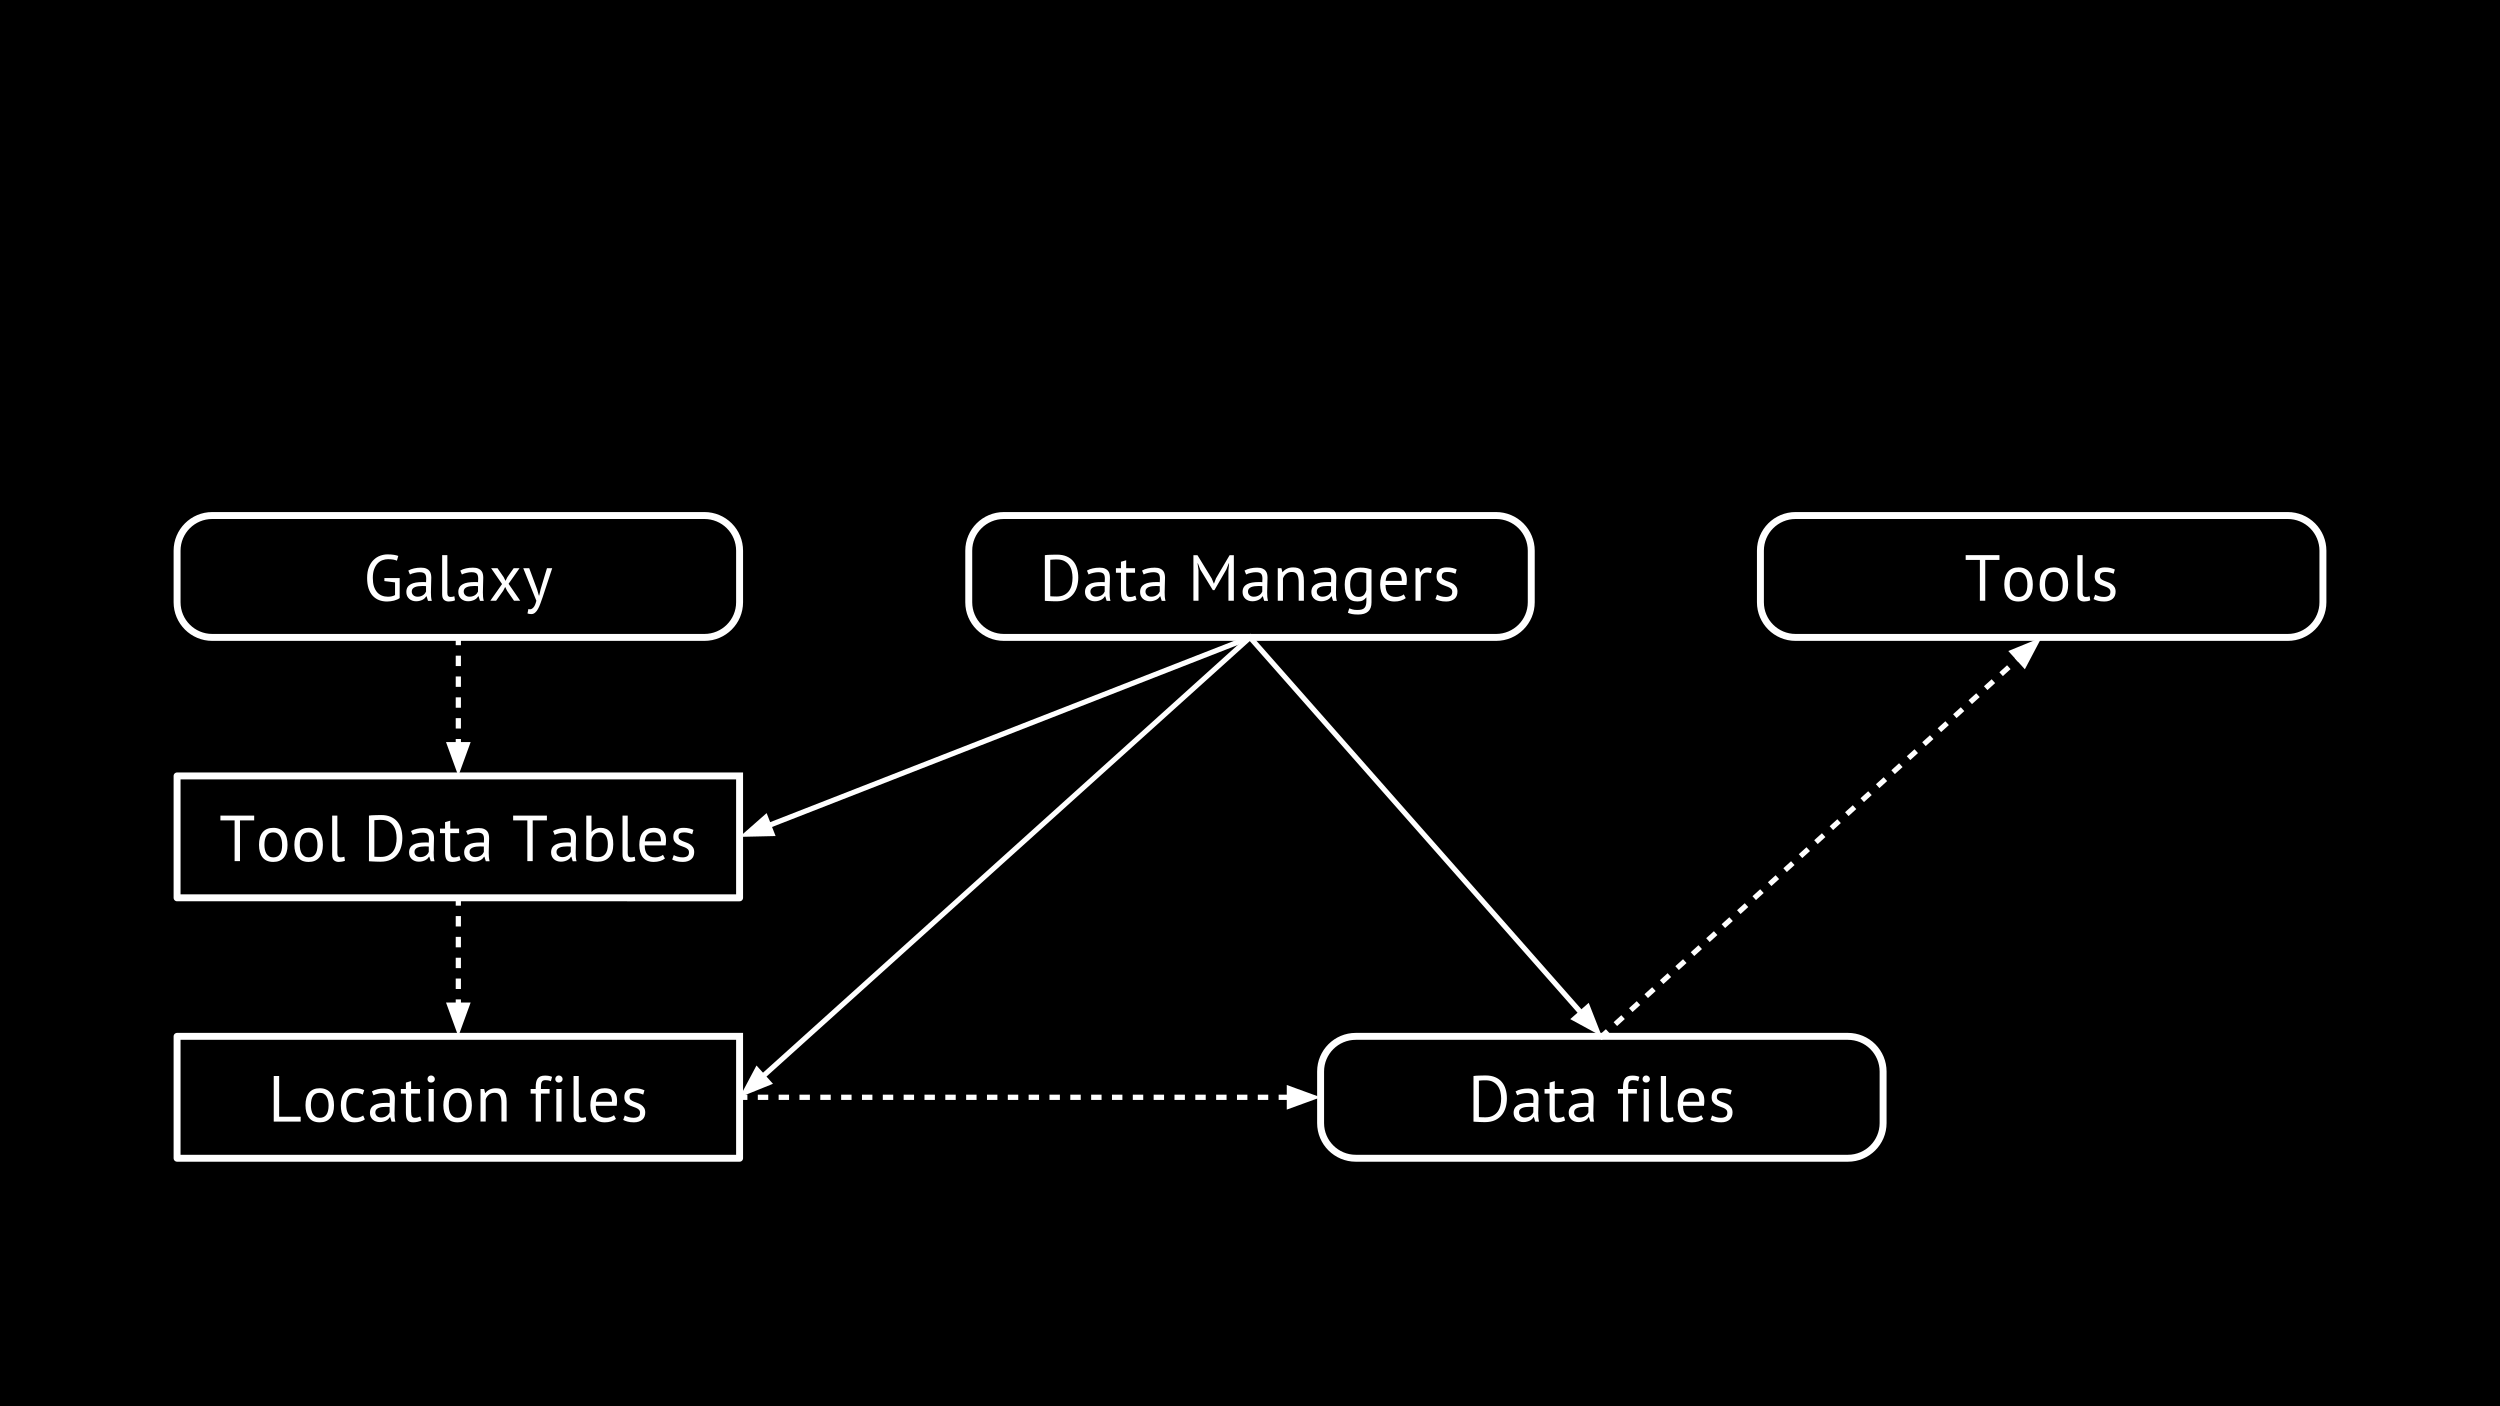 <?xml version="1.0" standalone="yes"?>

<svg version="1.1" viewBox="0.0 0.0 960.0 540.0" fill="none" stroke="none" stroke-linecap="square" stroke-miterlimit="10" xmlns="http://www.w3.org/2000/svg" xmlns:xlink="http://www.w3.org/1999/xlink"><rect x="0.0" y="0.0" width="960.0" height="540.0" fill="#808080" stroke="none"/><clipPath id="ga2f5d01c8_5_124.0"><path d="m0 0l960.0 0l0 540.0l-960.0 0l0 -540.0z" clip-rule="nonzero"></path></clipPath><g clip-path="url(#ga2f5d01c8_5_124.0)"><path fill="#000000" d="m0 0l960.0 0l0 540.0l-960.0 0z" fill-rule="nonzero"></path><path fill="#000000" fill-opacity="0.0" d="m201.462 293.364l0 0" fill-rule="nonzero"></path><path stroke="#4c4c4c" stroke-width="2.0" stroke-linejoin="round" stroke-linecap="butt" d="m201.462 293.364l0 0" fill-rule="nonzero"></path><path fill="#000000" fill-opacity="0.0" d="m68.0 211.463l0 0c0 -7.456 6.045 -13.501 13.501 -13.501l188.998 0c3.581 0 7.015 1.422 9.547 3.954c2.532 2.532 3.954 5.966 3.954 9.547l0 19.801l0 0c0 7.456 -6.045 13.501 -13.501 13.501l-188.998 0l0 0c-7.456 0 -13.501 -6.045 -13.501 -13.501z" fill-rule="nonzero"></path><path stroke="#ffffff" stroke-width="2.667" stroke-miterlimit="8.0" stroke-linecap="butt" d="m68.0 211.463l0 0c0 -7.456 6.045 -13.501 13.501 -13.501l188.998 0c3.581 0 7.015 1.422 9.547 3.954c2.532 2.532 3.954 5.966 3.954 9.547l0 19.801l0 0c0 7.456 -6.045 13.501 -13.501 13.501l-188.998 0l0 0c-7.456 0 -13.501 -6.045 -13.501 -13.501z" fill-rule="nonzero"></path><path fill="#ffffff" d="m147.597 221.965l5.875 0l0 7.688q-0.406 0.312 -0.969 0.562q-0.562 0.25 -1.203 0.422q-0.641 0.172 -1.328 0.25q-0.688 0.094 -1.328 0.094q-1.672 0 -3.078 -0.531q-1.406 -0.547 -2.438 -1.656q-1.016 -1.109 -1.594 -2.812q-0.562 -1.719 -0.562 -4.047q0 -2.422 0.688 -4.141q0.703 -1.734 1.828 -2.812q1.125 -1.094 2.516 -1.594q1.406 -0.5 2.812 -0.5q1.5 0 2.469 0.172q0.984 0.156 1.656 0.422l-0.531 1.828q-1.188 -0.578 -3.422 -0.578q-1.047 0 -2.094 0.375q-1.031 0.359 -1.859 1.203q-0.812 0.844 -1.344 2.219q-0.531 1.375 -0.531 3.406q0 1.844 0.422 3.203q0.438 1.344 1.188 2.234q0.766 0.891 1.844 1.328q1.078 0.438 2.359 0.438q1.594 0 2.719 -0.625l0 -4.875l-4.094 -0.5l0 -1.172zm9.188 -2.859q0.953 -0.578 2.219 -0.844q1.266 -0.281 2.641 -0.281q1.297 0 2.078 0.359q0.797 0.344 1.203 0.906q0.422 0.562 0.547 1.234q0.141 0.672 0.141 1.359q0 1.5 -0.078 2.922q-0.062 1.422 -0.062 2.703q0 0.922 0.062 1.75q0.078 0.812 0.281 1.516l-1.469 0l-0.531 -1.75l-0.125 0q-0.219 0.359 -0.562 0.703q-0.344 0.328 -0.812 0.594q-0.469 0.25 -1.094 0.422q-0.625 0.188 -1.438 0.188q-0.797 0 -1.484 -0.25q-0.688 -0.25 -1.188 -0.703q-0.5 -0.469 -0.797 -1.125q-0.281 -0.656 -0.281 -1.469q0 -1.109 0.453 -1.844q0.453 -0.734 1.266 -1.172q0.812 -0.438 1.953 -0.625q1.141 -0.188 2.516 -0.188q0.344 0 0.672 0q0.344 0 0.703 0.047q0.062 -0.75 0.062 -1.344q0 -1.375 -0.547 -1.922q-0.547 -0.562 -2.0 -0.562q-0.422 0 -0.906 0.062q-0.484 0.062 -1.0 0.188q-0.516 0.109 -0.984 0.266q-0.453 0.156 -0.812 0.359l-0.625 -1.5zm3.562 10.031q0.688 0 1.234 -0.188q0.562 -0.188 0.953 -0.469q0.406 -0.297 0.672 -0.641q0.266 -0.359 0.391 -0.688l0 -2.062q-0.359 -0.031 -0.719 -0.047q-0.359 -0.016 -0.719 -0.016q-0.766 0 -1.516 0.094q-0.734 0.094 -1.297 0.328q-0.562 0.234 -0.906 0.656q-0.328 0.406 -0.328 1.031q0 0.875 0.625 1.438q0.625 0.562 1.609 0.562zm11.438 -1.531q0 0.875 0.297 1.25q0.297 0.375 0.844 0.375q0.328 0 0.703 -0.047q0.375 -0.047 0.844 -0.219l0.234 1.562q-0.406 0.203 -1.125 0.328q-0.703 0.125 -1.234 0.125q-1.125 0 -1.844 -0.625q-0.719 -0.641 -0.719 -2.172l0 -15.0l2.0 0l0 14.422zm4.958 -8.5q0.953 -0.578 2.219 -0.844q1.266 -0.281 2.641 -0.281q1.297 0 2.078 0.359q0.797 0.344 1.203 0.906q0.422 0.562 0.547 1.234q0.141 0.672 0.141 1.359q0 1.5 -0.078 2.922q-0.062 1.422 -0.062 2.703q0 0.922 0.062 1.75q0.078 0.812 0.281 1.516l-1.469 0l-0.531 -1.75l-0.125 0q-0.219 0.359 -0.562 0.703q-0.344 0.328 -0.812 0.594q-0.469 0.25 -1.094 0.422q-0.625 0.188 -1.438 0.188q-0.797 0 -1.484 -0.25q-0.688 -0.25 -1.188 -0.703q-0.5 -0.469 -0.797 -1.125q-0.281 -0.656 -0.281 -1.469q0 -1.109 0.453 -1.844q0.453 -0.734 1.266 -1.172q0.812 -0.438 1.953 -0.625q1.141 -0.188 2.516 -0.188q0.344 0 0.672 0q0.344 0 0.703 0.047q0.062 -0.75 0.062 -1.344q0 -1.375 -0.547 -1.922q-0.547 -0.562 -2.0 -0.562q-0.422 0 -0.906 0.062q-0.484 0.062 -1.0 0.188q-0.516 0.109 -0.984 0.266q-0.453 0.156 -0.812 0.359l-0.625 -1.5zm3.562 10.031q0.688 0 1.234 -0.188q0.562 -0.188 0.953 -0.469q0.406 -0.297 0.672 -0.641q0.266 -0.359 0.391 -0.688l0 -2.062q-0.359 -0.031 -0.719 -0.047q-0.359 -0.016 -0.719 -0.016q-0.766 0 -1.516 0.094q-0.734 0.094 -1.297 0.328q-0.562 0.234 -0.906 0.656q-0.328 0.406 -0.328 1.031q0 0.875 0.625 1.438q0.625 0.562 1.609 0.562zm12.485 -4.859l-4.203 -6.094l2.453 0l2.375 3.453l0.703 1.422l0.719 -1.422l2.422 -3.453l2.25 0l-4.219 6.0l4.469 6.5l-2.375 0l-2.641 -3.797l-0.75 -1.5l-0.781 1.5l-2.703 3.797l-2.219 0l4.5 -6.406zm13.435 2.0l0.703 2.406l0.125 0l0.547 -2.422l2.438 -8.078l2.016 0l-3.703 11.219q-0.422 1.234 -0.844 2.375q-0.406 1.156 -0.906 2.047q-0.5 0.906 -1.125 1.438q-0.625 0.547 -1.438 0.547q-0.906 0 -1.484 -0.25l0.359 -1.719q0.312 0.125 0.625 0.125q0.688 0 1.344 -0.75q0.656 -0.734 1.078 -2.531l-5.031 -12.5l2.297 0l3.0 8.094z" fill-rule="nonzero"></path><path fill="#000000" fill-opacity="0.0" d="m176.0 244.765l0 53.197" fill-rule="nonzero"></path><path stroke="#ffffff" stroke-width="2.0" stroke-linejoin="round" stroke-linecap="butt" stroke-dasharray="2.0,6.0" d="m176.0 244.765l0 41.197" fill-rule="evenodd"></path><path fill="#ffffff" stroke="#ffffff" stroke-width="2.0" stroke-linecap="butt" d="m172.697 285.962l3.303 9.076l3.303 -9.076z" fill-rule="evenodd"></path><path fill="#000000" fill-opacity="0.0" d="m176.0 344.765l0 53.197" fill-rule="nonzero"></path><path stroke="#ffffff" stroke-width="2.0" stroke-linejoin="round" stroke-linecap="butt" stroke-dasharray="2.0,6.0" d="m176.0 344.765l0 41.197" fill-rule="evenodd"></path><path fill="#ffffff" stroke="#ffffff" stroke-width="2.0" stroke-linecap="butt" d="m172.697 385.962l3.303 9.076l3.303 -9.076z" fill-rule="evenodd"></path><path fill="#000000" fill-opacity="0.0" d="m372.0 211.463l0 0c0 -7.456 6.045 -13.501 13.501 -13.501l188.998 0c3.581 0 7.015 1.422 9.547 3.954c2.532 2.532 3.954 5.966 3.954 9.547l0 19.801l0 0c0 7.456 -6.045 13.501 -13.501 13.501l-188.998 0l0 0c-7.456 0 -13.501 -6.045 -13.501 -13.501z" fill-rule="nonzero"></path><path stroke="#ffffff" stroke-width="2.667" stroke-miterlimit="8.0" stroke-linecap="butt" d="m372.0 211.463l0 0c0 -7.456 6.045 -13.501 13.501 -13.501l188.998 0c3.581 0 7.015 1.422 9.547 3.954c2.532 2.532 3.954 5.966 3.954 9.547l0 19.801l0 0c0 7.456 -6.045 13.501 -13.501 13.501l-188.998 0l0 0c-7.456 0 -13.501 -6.045 -13.501 -13.501z" fill-rule="nonzero"></path><path fill="#ffffff" d="m401.227 213.184q0.469 -0.078 1.062 -0.109q0.594 -0.047 1.219 -0.047q0.641 -0.016 1.25 -0.031q0.625 -0.016 1.141 -0.016q2.109 0 3.641 0.656q1.531 0.641 2.531 1.812q1.0 1.156 1.484 2.781q0.5 1.625 0.5 3.578q0 1.781 -0.469 3.422q-0.453 1.625 -1.453 2.891q-1.0 1.266 -2.609 2.031q-1.594 0.75 -3.875 0.75q-0.391 0 -1.031 -0.016q-0.641 0 -1.312 -0.047q-0.672 -0.031 -1.25 -0.062q-0.578 -0.016 -0.828 -0.062l0 -17.531zm4.719 1.656q-0.312 0 -0.703 0q-0.391 0 -0.766 0.031q-0.375 0.016 -0.688 0.047q-0.312 0.016 -0.484 0.047l0 14.0q0.125 0.016 0.469 0.031q0.359 0.016 0.734 0.031q0.375 0 0.719 0.016q0.344 0.016 0.469 0.016q1.75 0 2.938 -0.594q1.188 -0.609 1.906 -1.609q0.719 -1.016 1.016 -2.328q0.297 -1.312 0.297 -2.719q0 -1.219 -0.281 -2.453q-0.266 -1.25 -0.953 -2.25q-0.672 -1.0 -1.812 -1.625q-1.125 -0.641 -2.859 -0.641zm11.44 4.266q0.953 -0.578 2.219 -0.844q1.266 -0.281 2.641 -0.281q1.297 0 2.078 0.359q0.797 0.344 1.203 0.906q0.422 0.562 0.547 1.234q0.141 0.672 0.141 1.359q0 1.5 -0.078 2.922q-0.062 1.422 -0.062 2.703q0 0.922 0.062 1.75q0.078 0.812 0.281 1.516l-1.469 0l-0.531 -1.75l-0.125 0q-0.219 0.359 -0.562 0.703q-0.344 0.328 -0.812 0.594q-0.469 0.25 -1.094 0.422q-0.625 0.188 -1.438 0.188q-0.797 0 -1.484 -0.25q-0.688 -0.25 -1.188 -0.703q-0.5 -0.469 -0.797 -1.125q-0.281 -0.656 -0.281 -1.469q0 -1.109 0.453 -1.844q0.453 -0.734 1.266 -1.172q0.812 -0.438 1.953 -0.625q1.141 -0.188 2.516 -0.188q0.344 0 0.672 0q0.344 0 0.703 0.047q0.062 -0.75 0.062 -1.344q0 -1.375 -0.547 -1.922q-0.547 -0.562 -2.0 -0.562q-0.422 0 -0.906 0.062q-0.484 0.062 -1.0 0.188q-0.516 0.109 -0.984 0.266q-0.453 0.156 -0.812 0.359l-0.625 -1.5zm3.562 10.031q0.688 0 1.234 -0.188q0.562 -0.188 0.953 -0.469q0.406 -0.297 0.672 -0.641q0.266 -0.359 0.391 -0.688l0 -2.062q-0.359 -0.031 -0.719 -0.047q-0.359 -0.016 -0.719 -0.016q-0.766 0 -1.516 0.094q-0.734 0.094 -1.297 0.328q-0.562 0.234 -0.906 0.656q-0.328 0.406 -0.328 1.031q0 0.875 0.625 1.438q0.625 0.562 1.609 0.562zm7.563 -10.953l1.938 0l0 -2.469l2.0 -0.578l0 3.047l3.406 0l0 1.75l-3.406 0l0 6.922q0 1.297 0.328 1.844q0.328 0.531 1.109 0.531q0.641 0 1.094 -0.125q0.453 -0.141 1.0 -0.375l0.453 1.531q-0.672 0.328 -1.484 0.516q-0.797 0.203 -1.719 0.203q-1.531 0 -2.156 -0.859q-0.625 -0.859 -0.625 -2.891l0 -7.297l-1.938 0l0 -1.75zm10.024 0.922q0.953 -0.578 2.219 -0.844q1.266 -0.281 2.641 -0.281q1.297 0 2.078 0.359q0.797 0.344 1.203 0.906q0.422 0.562 0.547 1.234q0.141 0.672 0.141 1.359q0 1.5 -0.078 2.922q-0.062 1.422 -0.062 2.703q0 0.922 0.062 1.75q0.078 0.812 0.281 1.516l-1.469 0l-0.531 -1.75l-0.125 0q-0.219 0.359 -0.562 0.703q-0.344 0.328 -0.812 0.594q-0.469 0.25 -1.094 0.422q-0.625 0.188 -1.438 0.188q-0.797 0 -1.484 -0.25q-0.688 -0.25 -1.188 -0.703q-0.5 -0.469 -0.797 -1.125q-0.281 -0.656 -0.281 -1.469q0 -1.109 0.453 -1.844q0.453 -0.734 1.266 -1.172q0.812 -0.438 1.953 -0.625q1.141 -0.188 2.516 -0.188q0.344 0 0.672 0q0.344 0 0.703 0.047q0.062 -0.75 0.062 -1.344q0 -1.375 -0.547 -1.922q-0.547 -0.562 -2.0 -0.562q-0.422 0 -0.906 0.062q-0.484 0.062 -1.0 0.188q-0.516 0.109 -0.984 0.266q-0.453 0.156 -0.812 0.359l-0.625 -1.5zm3.562 10.031q0.688 0 1.234 -0.188q0.562 -0.188 0.953 -0.469q0.406 -0.297 0.672 -0.641q0.266 -0.359 0.391 -0.688l0 -2.062q-0.359 -0.031 -0.719 -0.047q-0.359 -0.016 -0.719 -0.016q-0.766 0 -1.516 0.094q-0.734 0.094 -1.297 0.328q-0.562 0.234 -0.906 0.656q-0.328 0.406 -0.328 1.031q0 0.875 0.625 1.438q0.625 0.562 1.609 0.562zm29.622 -10.203l0.25 -2.625l-0.125 0l-0.953 2.406l-4.547 7.891l-0.625 0l-4.828 -7.922l-0.906 -2.375l-0.125 0l0.359 2.594l0 11.781l-1.953 0l0 -17.5l1.547 0l5.484 8.953l0.812 1.953l0.062 0l0.766 -2.0l5.234 -8.906l1.625 0l0 17.5l-2.078 0l0 -11.75zm6.175 0.172q0.953 -0.578 2.219 -0.844q1.266 -0.281 2.641 -0.281q1.297 0 2.078 0.359q0.797 0.344 1.203 0.906q0.422 0.562 0.547 1.234q0.141 0.672 0.141 1.359q0 1.5 -0.078 2.922q-0.062 1.422 -0.062 2.703q0 0.922 0.062 1.75q0.078 0.812 0.281 1.516l-1.469 0l-0.531 -1.75l-0.125 0q-0.219 0.359 -0.562 0.703q-0.344 0.328 -0.812 0.594q-0.469 0.25 -1.094 0.422q-0.625 0.188 -1.438 0.188q-0.797 0 -1.484 -0.25q-0.688 -0.25 -1.188 -0.703q-0.5 -0.469 -0.797 -1.125q-0.281 -0.656 -0.281 -1.469q0 -1.109 0.453 -1.844q0.453 -0.734 1.266 -1.172q0.812 -0.438 1.953 -0.625q1.141 -0.188 2.516 -0.188q0.344 0 0.672 0q0.344 0 0.703 0.047q0.062 -0.75 0.062 -1.344q0 -1.375 -0.547 -1.922q-0.547 -0.562 -2.0 -0.562q-0.422 0 -0.906 0.062q-0.484 0.062 -1.0 0.188q-0.516 0.109 -0.984 0.266q-0.453 0.156 -0.812 0.359l-0.625 -1.5zm3.562 10.031q0.688 0 1.234 -0.188q0.562 -0.188 0.953 -0.469q0.406 -0.297 0.672 -0.641q0.266 -0.359 0.391 -0.688l0 -2.062q-0.359 -0.031 -0.719 -0.047q-0.359 -0.016 -0.719 -0.016q-0.766 0 -1.516 0.094q-0.734 0.094 -1.297 0.328q-0.562 0.234 -0.906 0.656q-0.328 0.406 -0.328 1.031q0 0.875 0.625 1.438q0.625 0.562 1.609 0.562zm17.235 1.547l0 -7.125q0 -1.953 -0.562 -2.938q-0.562 -0.984 -2.062 -0.984q-1.328 0 -2.188 0.719q-0.859 0.703 -1.219 1.781l0 8.547l-2.0 0l0 -12.5l1.406 0l0.375 1.531l0.094 0q0.609 -0.812 1.609 -1.312q1.016 -0.516 2.422 -0.516q1.016 0 1.797 0.234q0.781 0.234 1.281 0.844q0.516 0.594 0.781 1.609q0.266 1.016 0.266 2.562l0 7.547l-2.0 0zm5.62 -11.578q0.953 -0.578 2.219 -0.844q1.266 -0.281 2.641 -0.281q1.297 0 2.078 0.359q0.797 0.344 1.203 0.906q0.422 0.562 0.547 1.234q0.141 0.672 0.141 1.359q0 1.5 -0.078 2.922q-0.062 1.422 -0.062 2.703q0 0.922 0.062 1.75q0.078 0.812 0.281 1.516l-1.469 0l-0.531 -1.75l-0.125 0q-0.219 0.359 -0.562 0.703q-0.344 0.328 -0.812 0.594q-0.469 0.25 -1.094 0.422q-0.625 0.188 -1.438 0.188q-0.797 0 -1.484 -0.25q-0.688 -0.25 -1.188 -0.703q-0.5 -0.469 -0.797 -1.125q-0.281 -0.656 -0.281 -1.469q0 -1.109 0.453 -1.844q0.453 -0.734 1.266 -1.172q0.812 -0.438 1.953 -0.625q1.141 -0.188 2.516 -0.188q0.344 0 0.672 0q0.344 0 0.703 0.047q0.062 -0.75 0.062 -1.344q0 -1.375 -0.547 -1.922q-0.547 -0.562 -2.0 -0.562q-0.422 0 -0.906 0.062q-0.484 0.062 -1.0 0.188q-0.516 0.109 -0.984 0.266q-0.453 0.156 -0.812 0.359l-0.625 -1.5zm3.562 10.031q0.688 0 1.234 -0.188q0.562 -0.188 0.953 -0.469q0.406 -0.297 0.672 -0.641q0.266 -0.359 0.391 -0.688l0 -2.062q-0.359 -0.031 -0.719 -0.047q-0.359 -0.016 -0.719 -0.016q-0.766 0 -1.516 0.094q-0.734 0.094 -1.297 0.328q-0.562 0.234 -0.906 0.656q-0.328 0.406 -0.328 1.031q0 0.875 0.625 1.438q0.625 0.562 1.609 0.562zm18.782 2.125q0 2.422 -1.297 3.562q-1.281 1.156 -3.797 1.156q-1.5 0 -2.422 -0.188q-0.906 -0.188 -1.562 -0.484l0.531 -1.703q0.578 0.234 1.266 0.422q0.703 0.203 1.828 0.203q1.047 0 1.703 -0.188q0.672 -0.188 1.062 -0.625q0.406 -0.438 0.562 -1.125q0.156 -0.688 0.156 -1.641l0 -1.188l-0.109 0q-0.5 0.719 -1.281 1.109q-0.766 0.391 -2.016 0.391q-2.531 0 -3.719 -1.578q-1.188 -1.578 -1.188 -4.906q0 -3.203 1.531 -4.859q1.531 -1.656 4.5 -1.656q1.422 0 2.438 0.219q1.016 0.219 1.812 0.531l0 12.547zm-5.031 -2.047q1.281 0 2.0 -0.641q0.734 -0.641 1.031 -1.984l0 -6.406q-1.0 -0.469 -2.547 -0.469q-1.703 0 -2.688 1.156q-0.969 1.141 -0.969 3.594q0 1.047 0.172 1.922q0.188 0.875 0.562 1.5q0.375 0.625 0.969 0.984q0.594 0.344 1.469 0.344zm18.179 0.469q-0.75 0.594 -1.891 0.953q-1.125 0.344 -2.406 0.344q-1.422 0 -2.484 -0.453q-1.047 -0.469 -1.719 -1.328q-0.672 -0.859 -1.0 -2.062q-0.328 -1.203 -0.328 -2.703q0 -3.203 1.422 -4.875q1.438 -1.672 4.078 -1.672q0.859 0 1.703 0.188q0.859 0.188 1.531 0.719q0.672 0.516 1.094 1.484q0.422 0.953 0.422 2.531q0 0.828 -0.141 1.828l-8.031 0q0 1.094 0.219 1.953q0.234 0.844 0.703 1.438q0.484 0.578 1.234 0.891q0.766 0.312 1.875 0.312q0.844 0 1.688 -0.297q0.859 -0.297 1.281 -0.703l0.75 1.453zm-4.297 -10.047q-1.469 0 -2.359 0.781q-0.891 0.766 -1.062 2.641l6.203 0q0 -1.906 -0.734 -2.656q-0.719 -0.766 -2.047 -0.766zm13.945 0.469q-0.75 -0.25 -1.422 -0.25q-1.078 0 -1.703 0.594q-0.625 0.578 -0.781 1.484l0 8.75l-2.0 0l0 -12.5l1.406 0l0.375 1.531l0.094 0q0.484 -0.859 1.141 -1.312q0.656 -0.469 1.688 -0.469q0.719 0 1.625 0.25l-0.422 1.922zm8.205 7.172q0 -0.75 -0.453 -1.172q-0.438 -0.422 -1.109 -0.703q-0.656 -0.297 -1.453 -0.547q-0.781 -0.266 -1.453 -0.672q-0.656 -0.422 -1.109 -1.062q-0.438 -0.656 -0.438 -1.766q0 -1.797 1.016 -2.625q1.031 -0.844 2.859 -0.844q1.344 0 2.25 0.234q0.922 0.234 1.594 0.562l-0.469 1.656q-0.578 -0.281 -1.391 -0.484q-0.812 -0.219 -1.734 -0.219q-1.109 0 -1.625 0.375q-0.5 0.375 -0.5 1.297q0 0.656 0.438 1.016q0.453 0.359 1.109 0.656q0.672 0.281 1.453 0.562q0.797 0.266 1.453 0.719q0.672 0.453 1.109 1.141q0.453 0.688 0.453 1.812q0 0.797 -0.266 1.5q-0.25 0.688 -0.812 1.188q-0.547 0.5 -1.359 0.781q-0.812 0.297 -1.906 0.297q-1.422 0 -2.422 -0.281q-1.0 -0.266 -1.688 -0.641l0.609 -1.703q0.578 0.328 1.5 0.609q0.922 0.266 1.875 0.266q1.078 0 1.766 -0.422q0.703 -0.422 0.703 -1.531z" fill-rule="nonzero"></path><path fill="#000000" fill-opacity="0.0" d="m480.0 244.765l-196.0 76.598" fill-rule="nonzero"></path><path stroke="#ffffff" stroke-width="2.0" stroke-linejoin="round" stroke-linecap="butt" d="m480.0 244.765l-184.823 72.23" fill-rule="evenodd"></path><path fill="#ffffff" stroke="#ffffff" stroke-width="2.0" stroke-linecap="butt" d="m293.974 313.919l-7.251 6.381l9.656 -0.227z" fill-rule="evenodd"></path><path fill="#000000" fill-opacity="0.0" d="m507.11 411.463l0 0c0 -7.456 6.045 -13.501 13.501 -13.501l188.998 0c3.581 0 7.015 1.422 9.547 3.954c2.532 2.532 3.954 5.966 3.954 9.547l0 19.801l0 0c0 7.456 -6.044 13.501 -13.501 13.501l-188.998 0l0 0c-7.456 0 -13.501 -6.045 -13.501 -13.501z" fill-rule="nonzero"></path><path stroke="#ffffff" stroke-width="2.667" stroke-miterlimit="8.0" stroke-linecap="butt" d="m507.11 411.463l0 0c0 -7.456 6.045 -13.501 13.501 -13.501l188.998 0c3.581 0 7.015 1.422 9.547 3.954c2.532 2.532 3.954 5.966 3.954 9.547l0 19.801l0 0c0 7.456 -6.044 13.501 -13.501 13.501l-188.998 0l0 0c-7.456 0 -13.501 -6.045 -13.501 -13.501z" fill-rule="nonzero"></path><path fill="#ffffff" d="m565.819 413.183q0.469 -0.078 1.062 -0.109q0.594 -0.047 1.219 -0.047q0.641 -0.016 1.25 -0.031q0.625 -0.016 1.141 -0.016q2.109 0 3.641 0.656q1.531 0.641 2.531 1.812q1.0 1.156 1.484 2.781q0.5 1.625 0.5 3.578q0 1.781 -0.469 3.422q-0.453 1.625 -1.453 2.891q-1.0 1.266 -2.609 2.031q-1.594 0.75 -3.875 0.75q-0.391 0 -1.031 -0.016q-0.641 0 -1.312 -0.047q-0.672 -0.031 -1.25 -0.062q-0.578 -0.016 -0.828 -0.062l0 -17.531zm4.719 1.656q-0.312 0 -0.703 0q-0.391 0 -0.766 0.031q-0.375 0.016 -0.688 0.047q-0.312 0.016 -0.484 0.047l0 14.0q0.125 0.016 0.469 0.031q0.359 0.016 0.734 0.031q0.375 0 0.719 0.016q0.344 0.016 0.469 0.016q1.75 0 2.938 -0.594q1.188 -0.609 1.906 -1.609q0.719 -1.016 1.016 -2.328q0.297 -1.312 0.297 -2.719q0 -1.219 -0.281 -2.453q-0.266 -1.25 -0.953 -2.25q-0.672 -1.0 -1.812 -1.625q-1.125 -0.641 -2.859 -0.641zm11.44 4.266q0.953 -0.578 2.219 -0.844q1.266 -0.281 2.641 -0.281q1.297 0 2.078 0.359q0.797 0.344 1.203 0.906q0.422 0.562 0.547 1.234q0.141 0.672 0.141 1.359q0 1.5 -0.078 2.922q-0.062 1.422 -0.062 2.703q0 0.922 0.062 1.75q0.078 0.812 0.281 1.516l-1.469 0l-0.531 -1.75l-0.125 0q-0.219 0.359 -0.562 0.703q-0.344 0.328 -0.812 0.594q-0.469 0.25 -1.094 0.422q-0.625 0.188 -1.438 0.188q-0.797 0 -1.484 -0.25q-0.688 -0.25 -1.188 -0.703q-0.5 -0.469 -0.797 -1.125q-0.281 -0.656 -0.281 -1.469q0 -1.109 0.453 -1.844q0.453 -0.734 1.266 -1.172q0.812 -0.438 1.953 -0.625q1.141 -0.188 2.516 -0.188q0.344 0 0.672 0q0.344 0 0.703 0.047q0.062 -0.75 0.062 -1.344q0 -1.375 -0.547 -1.922q-0.547 -0.562 -2.0 -0.562q-0.422 0 -0.906 0.062q-0.484 0.062 -1.0 0.188q-0.516 0.109 -0.984 0.266q-0.453 0.156 -0.812 0.359l-0.625 -1.5zm3.562 10.031q0.688 0 1.234 -0.188q0.562 -0.188 0.953 -0.469q0.406 -0.297 0.672 -0.641q0.266 -0.359 0.391 -0.688l0 -2.062q-0.359 -0.031 -0.719 -0.047q-0.359 -0.016 -0.719 -0.016q-0.766 0 -1.516 0.094q-0.734 0.094 -1.297 0.328q-0.562 0.234 -0.906 0.656q-0.328 0.406 -0.328 1.031q0 0.875 0.625 1.438q0.625 0.562 1.609 0.562zm7.563 -10.953l1.938 0l0 -2.469l2.0 -0.578l0 3.047l3.406 0l0 1.75l-3.406 0l0 6.922q0 1.297 0.328 1.844q0.328 0.531 1.109 0.531q0.641 0 1.094 -0.125q0.453 -0.141 1.0 -0.375l0.453 1.531q-0.672 0.328 -1.484 0.516q-0.797 0.203 -1.719 0.203q-1.531 0 -2.156 -0.859q-0.625 -0.859 -0.625 -2.891l0 -7.297l-1.938 0l0 -1.75zm10.024 0.922q0.953 -0.578 2.219 -0.844q1.266 -0.281 2.641 -0.281q1.297 0 2.078 0.359q0.797 0.344 1.203 0.906q0.422 0.562 0.547 1.234q0.141 0.672 0.141 1.359q0 1.5 -0.078 2.922q-0.062 1.422 -0.062 2.703q0 0.922 0.062 1.75q0.078 0.812 0.281 1.516l-1.469 0l-0.531 -1.75l-0.125 0q-0.219 0.359 -0.562 0.703q-0.344 0.328 -0.812 0.594q-0.469 0.25 -1.094 0.422q-0.625 0.188 -1.438 0.188q-0.797 0 -1.484 -0.25q-0.688 -0.25 -1.188 -0.703q-0.5 -0.469 -0.797 -1.125q-0.281 -0.656 -0.281 -1.469q0 -1.109 0.453 -1.844q0.453 -0.734 1.266 -1.172q0.812 -0.438 1.953 -0.625q1.141 -0.188 2.516 -0.188q0.344 0 0.672 0q0.344 0 0.703 0.047q0.062 -0.75 0.062 -1.344q0 -1.375 -0.547 -1.922q-0.547 -0.562 -2.0 -0.562q-0.422 0 -0.906 0.062q-0.484 0.062 -1.0 0.188q-0.516 0.109 -0.984 0.266q-0.453 0.156 -0.812 0.359l-0.625 -1.5zm3.562 10.031q0.688 0 1.234 -0.188q0.562 -0.188 0.953 -0.469q0.406 -0.297 0.672 -0.641q0.266 -0.359 0.391 -0.688l0 -2.062q-0.359 -0.031 -0.719 -0.047q-0.359 -0.016 -0.719 -0.016q-0.766 0 -1.516 0.094q-0.734 0.094 -1.297 0.328q-0.562 0.234 -0.906 0.656q-0.328 0.406 -0.328 1.031q0 0.875 0.625 1.438q0.625 0.562 1.609 0.562zm14.591 -10.953l1.953 0l0 -0.703q0 -1.141 0.188 -1.984q0.188 -0.859 0.609 -1.391q0.422 -0.547 1.094 -0.812q0.688 -0.266 1.688 -0.266q0.797 0 1.406 0.109q0.609 0.094 1.297 0.375l-0.453 1.672q-0.578 -0.25 -1.094 -0.328q-0.516 -0.078 -0.953 -0.078q-0.656 0 -1.016 0.203q-0.359 0.203 -0.531 0.594q-0.156 0.391 -0.203 0.953q-0.031 0.562 -0.031 1.312l0 0.344l3.328 0l0 1.75l-3.328 0l0 10.75l-2.0 0l0 -10.75l-1.953 0l0 -1.75zm9.877 0l2.0 0l0 12.5l-2.0 0l0 -12.5zm-0.422 -3.797q0 -0.578 0.391 -0.984q0.391 -0.422 0.984 -0.422q0.609 0 1.031 0.422q0.422 0.406 0.422 0.984q0 0.578 -0.422 0.953q-0.422 0.375 -1.031 0.375q-0.594 0 -0.984 -0.375q-0.391 -0.375 -0.391 -0.953zm9.022 13.219q0 0.875 0.297 1.25q0.297 0.375 0.844 0.375q0.328 0 0.703 -0.047q0.375 -0.047 0.844 -0.219l0.234 1.562q-0.406 0.203 -1.125 0.328q-0.703 0.125 -1.234 0.125q-1.125 0 -1.844 -0.625q-0.719 -0.641 -0.719 -2.172l0 -15.0l2.0 0l0 14.422zm14.286 2.078q-0.75 0.594 -1.891 0.953q-1.125 0.344 -2.406 0.344q-1.422 0 -2.484 -0.453q-1.047 -0.469 -1.719 -1.328q-0.672 -0.859 -1.0 -2.062q-0.328 -1.203 -0.328 -2.703q0 -3.203 1.422 -4.875q1.438 -1.672 4.078 -1.672q0.859 0 1.703 0.188q0.859 0.188 1.531 0.719q0.672 0.516 1.094 1.484q0.422 0.953 0.422 2.531q0 0.828 -0.141 1.828l-8.031 0q0 1.094 0.219 1.953q0.234 0.844 0.703 1.438q0.484 0.578 1.234 0.891q0.766 0.312 1.875 0.312q0.844 0 1.688 -0.297q0.859 -0.297 1.281 -0.703l0.75 1.453zm-4.297 -10.047q-1.469 0 -2.359 0.781q-0.891 0.766 -1.062 2.641l6.203 0q0 -1.906 -0.734 -2.656q-0.719 -0.766 -2.047 -0.766zm13.539 7.641q0 -0.75 -0.453 -1.172q-0.438 -0.422 -1.109 -0.703q-0.656 -0.297 -1.453 -0.547q-0.781 -0.266 -1.453 -0.672q-0.656 -0.422 -1.109 -1.062q-0.438 -0.656 -0.438 -1.766q0 -1.797 1.016 -2.625q1.031 -0.844 2.859 -0.844q1.344 0 2.25 0.234q0.922 0.234 1.594 0.562l-0.469 1.656q-0.578 -0.281 -1.391 -0.484q-0.812 -0.219 -1.734 -0.219q-1.109 0 -1.625 0.375q-0.5 0.375 -0.5 1.297q0 0.656 0.438 1.016q0.453 0.359 1.109 0.656q0.672 0.281 1.453 0.562q0.797 0.266 1.453 0.719q0.672 0.453 1.109 1.141q0.453 0.688 0.453 1.812q0 0.797 -0.266 1.5q-0.25 0.688 -0.812 1.188q-0.547 0.5 -1.359 0.781q-0.812 0.297 -1.906 0.297q-1.422 0 -2.422 -0.281q-1.0 -0.266 -1.688 -0.641l0.609 -1.703q0.578 0.328 1.5 0.609q0.922 0.266 1.875 0.266q1.078 0 1.766 -0.422q0.703 -0.422 0.703 -1.531z" fill-rule="nonzero"></path><path fill="#000000" fill-opacity="0.0" d="m284.0 421.364l223.118 0" fill-rule="nonzero"></path><path stroke="#ffffff" stroke-width="2.0" stroke-linejoin="round" stroke-linecap="butt" stroke-dasharray="2.0,6.0" d="m284.0 421.364l211.118 0" fill-rule="evenodd"></path><path fill="#ffffff" stroke="#ffffff" stroke-width="2.0" stroke-linecap="butt" d="m495.118 424.667l9.076 -3.303l-9.076 -3.303z" fill-rule="evenodd"></path><path fill="#000000" fill-opacity="0.0" d="m68.0 297.962l0 0c0 -0.001 8.087158E-4 -0.002 0.002 -0.002l215.998 0.002c4.8828125E-4 0 9.460449E-4 1.8310547E-4 0.001 5.187988E-4c3.3569336E-4 3.3569336E-4 5.187988E-4 7.9345703E-4 5.187988E-4 0.001l-0.002 46.801c0 9.765625E-4 -7.9345703E-4 0.002 -0.002 0.002l-215.998 -0.002l0 0c-9.918213E-4 0 -0.002 -8.239746E-4 -0.002 -0.002z" fill-rule="nonzero"></path><path stroke="#ffffff" stroke-width="2.667" stroke-miterlimit="8.0" stroke-linecap="butt" d="m68.0 297.962l0 0c0 -0.001 8.087158E-4 -0.002 0.002 -0.002l215.998 0.002c4.8828125E-4 0 9.460449E-4 1.8310547E-4 0.001 5.187988E-4c3.3569336E-4 3.3569336E-4 5.187988E-4 7.9345703E-4 5.187988E-4 0.001l-0.002 46.801c0 9.765625E-4 -7.9345703E-4 0.002 -0.002 0.002l-215.998 -0.002l0 0c-9.918213E-4 0 -0.002 -8.239746E-4 -0.002 -0.002z" fill-rule="nonzero"></path><path fill="#ffffff" d="m97.607 315.027l-5.453 0l0 15.656l-2.062 0l0 -15.656l-5.453 0l0 -1.844l12.969 0l0 1.844zm1.854 9.406q0 -3.172 1.406 -4.859q1.422 -1.688 4.078 -1.688q1.391 0 2.422 0.469q1.047 0.453 1.719 1.312q0.688 0.859 1.0 2.078q0.328 1.219 0.328 2.688q0 3.172 -1.422 4.859q-1.406 1.688 -4.047 1.688q-1.406 0 -2.453 -0.453q-1.031 -0.469 -1.703 -1.328q-0.672 -0.859 -1.0 -2.078q-0.328 -1.219 -0.328 -2.688zm2.078 0q0 0.953 0.188 1.828q0.188 0.875 0.578 1.531q0.406 0.641 1.062 1.047q0.656 0.391 1.578 0.391q3.391 0.031 3.391 -4.797q0 -0.969 -0.188 -1.844q-0.188 -0.875 -0.594 -1.531q-0.391 -0.656 -1.047 -1.031q-0.641 -0.391 -1.562 -0.391q-3.406 -0.031 -3.406 4.797zm11.498 0q0 -3.172 1.406 -4.859q1.422 -1.688 4.078 -1.688q1.391 0 2.422 0.469q1.047 0.453 1.719 1.312q0.688 0.859 1.0 2.078q0.328 1.219 0.328 2.688q0 3.172 -1.422 4.859q-1.406 1.688 -4.047 1.688q-1.406 0 -2.453 -0.453q-1.031 -0.469 -1.703 -1.328q-0.672 -0.859 -1.0 -2.078q-0.328 -1.219 -0.328 -2.688zm2.078 0q0 0.953 0.188 1.828q0.188 0.875 0.578 1.531q0.406 0.641 1.062 1.047q0.656 0.391 1.578 0.391q3.391 0.031 3.391 -4.797q0 -0.969 -0.188 -1.844q-0.188 -0.875 -0.594 -1.531q-0.391 -0.656 -1.047 -1.031q-0.641 -0.391 -1.562 -0.391q-3.406 -0.031 -3.406 4.797zm14.435 3.172q0 0.875 0.297 1.25q0.297 0.375 0.844 0.375q0.328 0 0.703 -0.047q0.375 -0.047 0.844 -0.219l0.234 1.562q-0.406 0.203 -1.125 0.328q-0.703 0.125 -1.234 0.125q-1.125 0 -1.844 -0.625q-0.719 -0.641 -0.719 -2.172l0 -15.0l2 0l0 14.422zm12.127 -14.422q0.469 -0.078 1.062 -0.109q0.594 -0.047 1.219 -0.047q0.641 -0.016 1.25 -0.031q0.625 -0.016 1.141 -0.016q2.109 0 3.641 0.656q1.531 0.641 2.531 1.812q1.0 1.156 1.484 2.781q0.5 1.625 0.5 3.578q0 1.781 -0.469 3.422q-0.453 1.625 -1.453 2.891q-1.0 1.266 -2.609 2.031q-1.594 0.75 -3.875 0.75q-0.391 0 -1.031 -0.016q-0.641 0 -1.312 -0.047q-0.672 -0.031 -1.25 -0.062q-0.578 -0.016 -0.828 -0.062l0 -17.531zm4.719 1.656q-0.312 0 -0.703 0q-0.391 0 -0.766 0.031q-0.375 0.016 -0.688 0.047q-0.312 0.016 -0.484 0.047l0 14.0q0.125 0.016 0.469 0.031q0.359 0.016 0.734 0.031q0.375 0 0.719 0.016q0.344 0.016 0.469 0.016q1.75 0 2.938 -0.594q1.188 -0.609 1.906 -1.609q0.719 -1.016 1.016 -2.328q0.297 -1.312 0.297 -2.719q0 -1.219 -0.281 -2.453q-0.266 -1.25 -0.953 -2.25q-0.672 -1.0 -1.812 -1.625q-1.125 -0.641 -2.859 -0.641zm11.44 4.266q0.953 -0.578 2.219 -0.844q1.266 -0.281 2.641 -0.281q1.297 0 2.078 0.359q0.797 0.344 1.203 0.906q0.422 0.562 0.547 1.234q0.141 0.672 0.141 1.359q0 1.5 -0.078 2.922q-0.062 1.422 -0.062 2.703q0 0.922 0.062 1.75q0.078 0.812 0.281 1.516l-1.469 0l-0.531 -1.75l-0.125 0q-0.219 0.359 -0.562 0.703q-0.344 0.328 -0.812 0.594q-0.469 0.25 -1.094 0.422q-0.625 0.188 -1.438 0.188q-0.797 0 -1.484 -0.25q-0.688 -0.25 -1.188 -0.703q-0.5 -0.469 -0.797 -1.125q-0.281 -0.656 -0.281 -1.469q0 -1.109 0.453 -1.844q0.453 -0.734 1.266 -1.172q0.812 -0.438 1.953 -0.625q1.141 -0.188 2.516 -0.188q0.344 0 0.672 0q0.344 0 0.703 0.047q0.062 -0.75 0.062 -1.344q0 -1.375 -0.547 -1.922q-0.547 -0.562 -2.0 -0.562q-0.422 0 -0.906 0.062q-0.484 0.062 -1.0 0.188q-0.516 0.109 -0.984 0.266q-0.453 0.156 -0.812 0.359l-0.625 -1.5zm3.562 10.031q0.688 0 1.234 -0.188q0.562 -0.188 0.953 -0.469q0.406 -0.297 0.672 -0.641q0.266 -0.359 0.391 -0.688l0 -2.062q-0.359 -0.031 -0.719 -0.047q-0.359 -0.016 -0.719 -0.016q-0.766 0 -1.516 0.094q-0.734 0.094 -1.297 0.328q-0.562 0.234 -0.906 0.656q-0.328 0.406 -0.328 1.031q0 0.875 0.625 1.438q0.625 0.562 1.609 0.562zm7.563 -10.953l1.938 0l0 -2.469l2.0 -0.578l0 3.047l3.406 0l0 1.75l-3.406 0l0 6.922q0 1.297 0.328 1.844q0.328 0.531 1.109 0.531q0.641 0 1.094 -0.125q0.453 -0.141 1.0 -0.375l0.453 1.531q-0.672 0.328 -1.484 0.516q-0.797 0.203 -1.719 0.203q-1.531 0 -2.156 -0.859q-0.625 -0.859 -0.625 -2.891l0 -7.297l-1.938 0l0 -1.75zm10.024 0.922q0.953 -0.578 2.219 -0.844q1.266 -0.281 2.641 -0.281q1.297 0 2.078 0.359q0.797 0.344 1.203 0.906q0.422 0.562 0.547 1.234q0.141 0.672 0.141 1.359q0 1.5 -0.078 2.922q-0.062 1.422 -0.062 2.703q0 0.922 0.062 1.75q0.078 0.812 0.281 1.516l-1.469 0l-0.531 -1.75l-0.125 0q-0.219 0.359 -0.562 0.703q-0.344 0.328 -0.812 0.594q-0.469 0.25 -1.094 0.422q-0.625 0.188 -1.438 0.188q-0.797 0 -1.484 -0.25q-0.688 -0.25 -1.188 -0.703q-0.5 -0.469 -0.797 -1.125q-0.281 -0.656 -0.281 -1.469q0 -1.109 0.453 -1.844q0.453 -0.734 1.266 -1.172q0.812 -0.438 1.953 -0.625q1.141 -0.188 2.516 -0.188q0.344 0 0.672 0q0.344 0 0.703 0.047q0.062 -0.75 0.062 -1.344q0 -1.375 -0.547 -1.922q-0.547 -0.562 -2.0 -0.562q-0.422 0 -0.906 0.062q-0.484 0.062 -1.0 0.188q-0.516 0.109 -0.984 0.266q-0.453 0.156 -0.812 0.359l-0.625 -1.5zm3.562 10.031q0.688 0 1.234 -0.188q0.562 -0.188 0.953 -0.469q0.406 -0.297 0.672 -0.641q0.266 -0.359 0.391 -0.688l0 -2.062q-0.359 -0.031 -0.719 -0.047q-0.359 -0.016 -0.719 -0.016q-0.766 0 -1.516 0.094q-0.734 0.094 -1.297 0.328q-0.562 0.234 -0.906 0.656q-0.328 0.406 -0.328 1.031q0 0.875 0.625 1.438q0.625 0.562 1.609 0.562zm27.466 -14.109l-5.453 0l0 15.656l-2.062 0l0 -15.656l-5.453 0l0 -1.844l12.969 0l0 1.844zm2.354 4.078q0.953 -0.578 2.219 -0.844q1.266 -0.281 2.641 -0.281q1.297 0 2.078 0.359q0.797 0.344 1.203 0.906q0.422 0.562 0.547 1.234q0.141 0.672 0.141 1.359q0 1.5 -0.078 2.922q-0.062 1.422 -0.062 2.703q0 0.922 0.062 1.75q0.078 0.812 0.281 1.516l-1.469 0l-0.531 -1.75l-0.125 0q-0.219 0.359 -0.562 0.703q-0.344 0.328 -0.812 0.594q-0.469 0.25 -1.094 0.422q-0.625 0.188 -1.438 0.188q-0.797 0 -1.484 -0.25q-0.688 -0.25 -1.188 -0.703q-0.5 -0.469 -0.797 -1.125q-0.281 -0.656 -0.281 -1.469q0 -1.109 0.453 -1.844q0.453 -0.734 1.266 -1.172q0.812 -0.438 1.953 -0.625q1.141 -0.188 2.516 -0.188q0.344 0 0.672 0q0.344 0 0.703 0.047q0.062 -0.75 0.062 -1.344q0 -1.375 -0.547 -1.922q-0.547 -0.562 -2.0 -0.562q-0.422 0 -0.906 0.062q-0.484 0.062 -1.0 0.188q-0.516 0.109 -0.984 0.266q-0.453 0.156 -0.812 0.359l-0.625 -1.5zm3.562 10.031q0.688 0 1.234 -0.188q0.562 -0.188 0.953 -0.469q0.406 -0.297 0.672 -0.641q0.266 -0.359 0.391 -0.688l0 -2.062q-0.359 -0.031 -0.719 -0.047q-0.359 -0.016 -0.719 -0.016q-0.766 0 -1.516 0.094q-0.734 0.094 -1.297 0.328q-0.562 0.234 -0.906 0.656q-0.328 0.406 -0.328 1.031q0 0.875 0.625 1.438q0.625 0.562 1.609 0.562zm9.203 -15.953l2.0 0l0 6.219l0.109 0q0.562 -0.719 1.453 -1.109q0.891 -0.406 1.938 -0.406q2.422 0 3.641 1.547q1.219 1.547 1.219 4.797q0 3.281 -1.609 4.984q-1.594 1.688 -4.5 1.688q-1.391 0 -2.531 -0.297q-1.141 -0.297 -1.719 -0.641l0 -16.781zm5.156 6.453q-1.25 0 -2.031 0.703q-0.766 0.688 -1.125 1.969l0 6.297q0.484 0.281 1.156 0.422q0.672 0.125 1.391 0.125q1.703 0 2.719 -1.188q1.016 -1.203 1.016 -3.75q0 -0.984 -0.188 -1.828q-0.172 -0.859 -0.547 -1.453q-0.375 -0.594 -0.969 -0.938q-0.578 -0.359 -1.422 -0.359zm10.755 7.969q0 0.875 0.297 1.25q0.297 0.375 0.844 0.375q0.328 0 0.703 -0.047q0.375 -0.047 0.844 -0.219l0.234 1.562q-0.406 0.203 -1.125 0.328q-0.703 0.125 -1.234 0.125q-1.125 0 -1.844 -0.625q-0.719 -0.641 -0.719 -2.172l0 -15.0l2.0 0l0 14.422zm14.286 2.078q-0.75 0.594 -1.891 0.953q-1.125 0.344 -2.406 0.344q-1.422 0 -2.484 -0.453q-1.047 -0.469 -1.719 -1.328q-0.672 -0.859 -1.0 -2.062q-0.328 -1.203 -0.328 -2.703q0 -3.203 1.422 -4.875q1.438 -1.672 4.078 -1.672q0.859 0 1.703 0.188q0.859 0.188 1.531 0.719q0.672 0.516 1.094 1.484q0.422 0.953 0.422 2.531q0 0.828 -0.141 1.828l-8.031 0q0 1.094 0.219 1.953q0.234 0.844 0.703 1.438q0.484 0.578 1.234 0.891q0.766 0.312 1.875 0.312q0.844 0 1.688 -0.297q0.859 -0.297 1.281 -0.703l0.75 1.453zm-4.297 -10.047q-1.469 0 -2.359 0.781q-0.891 0.766 -1.062 2.641l6.203 0q0 -1.906 -0.734 -2.656q-0.719 -0.766 -2.047 -0.766zm13.539 7.641q0 -0.75 -0.453 -1.172q-0.438 -0.422 -1.109 -0.703q-0.656 -0.297 -1.453 -0.547q-0.781 -0.266 -1.453 -0.672q-0.656 -0.422 -1.109 -1.062q-0.438 -0.656 -0.438 -1.766q0 -1.797 1.016 -2.625q1.031 -0.844 2.859 -0.844q1.344 0 2.25 0.234q0.922 0.234 1.594 0.562l-0.469 1.656q-0.578 -0.281 -1.391 -0.484q-0.812 -0.219 -1.734 -0.219q-1.109 0 -1.625 0.375q-0.5 0.375 -0.5 1.297q0 0.656 0.438 1.016q0.453 0.359 1.109 0.656q0.672 0.281 1.453 0.562q0.797 0.266 1.453 0.719q0.672 0.453 1.109 1.141q0.453 0.688 0.453 1.812q0 0.797 -0.266 1.5q-0.25 0.688 -0.812 1.188q-0.547 0.5 -1.359 0.781q-0.812 0.297 -1.906 0.297q-1.422 0 -2.422 -0.281q-1.0 -0.266 -1.688 -0.641l0.609 -1.703q0.578 0.328 1.5 0.609q0.922 0.266 1.875 0.266q1.078 0 1.766 -0.422q0.703 -0.422 0.703 -1.531z" fill-rule="nonzero"></path><path fill="#000000" fill-opacity="0.0" d="m68.0 397.962l0 0c0 -0.001 8.087158E-4 -0.002 0.002 -0.002l215.998 0.002c4.8828125E-4 0 9.460449E-4 1.8310547E-4 0.001 5.187988E-4c3.3569336E-4 3.3569336E-4 5.187988E-4 7.9345703E-4 5.187988E-4 0.001l-0.002 46.801c0 9.765625E-4 -7.9345703E-4 0.002 -0.002 0.002l-215.998 -0.002l0 0c-9.918213E-4 0 -0.002 -8.239746E-4 -0.002 -0.002z" fill-rule="nonzero"></path><path stroke="#ffffff" stroke-width="2.667" stroke-miterlimit="8.0" stroke-linecap="butt" d="m68.0 397.962l0 0c0 -0.001 8.087158E-4 -0.002 0.002 -0.002l215.998 0.002c4.8828125E-4 0 9.460449E-4 1.8310547E-4 0.001 5.187988E-4c3.3569336E-4 3.3569336E-4 5.187988E-4 7.9345703E-4 5.187988E-4 0.001l-0.002 46.801c0 9.765625E-4 -7.9345703E-4 0.002 -0.002 0.002l-215.998 -0.002l0 0c-9.918213E-4 0 -0.002 -8.239746E-4 -0.002 -0.002z" fill-rule="nonzero"></path><path fill="#ffffff" d="m115.46 430.683l-10.344 0l0 -17.5l2.078 0l0 15.656l8.266 0l0 1.844zm1.845 -6.25q0 -3.172 1.406 -4.859q1.422 -1.688 4.078 -1.688q1.391 0 2.422 0.469q1.047 0.453 1.719 1.312q0.688 0.859 1.0 2.078q0.328 1.219 0.328 2.688q0 3.172 -1.422 4.859q-1.406 1.688 -4.047 1.688q-1.406 0 -2.453 -0.453q-1.031 -0.469 -1.703 -1.328q-0.672 -0.859 -1.0 -2.078q-0.328 -1.219 -0.328 -2.688zm2.078 0q0 0.953 0.188 1.828q0.188 0.875 0.578 1.531q0.406 0.641 1.062 1.047q0.656 0.391 1.578 0.391q3.391 0.031 3.391 -4.797q0 -0.969 -0.188 -1.844q-0.188 -0.875 -0.594 -1.531q-0.391 -0.656 -1.047 -1.031q-0.641 -0.391 -1.562 -0.391q-3.406 -0.031 -3.406 4.797zm20.732 5.422q-0.75 0.547 -1.781 0.828q-1.016 0.297 -2.141 0.297q-1.453 0 -2.453 -0.453q-1.0 -0.469 -1.641 -1.328q-0.641 -0.859 -0.938 -2.078q-0.281 -1.219 -0.281 -2.688q0 -3.172 1.406 -4.859q1.406 -1.688 4.031 -1.688q1.188 0 2.031 0.188q0.844 0.188 1.516 0.531l-0.578 1.734q-0.578 -0.328 -1.281 -0.516q-0.688 -0.188 -1.5 -0.188q-3.547 0 -3.547 4.797q0 0.953 0.188 1.812q0.188 0.859 0.625 1.531q0.438 0.656 1.141 1.062q0.719 0.391 1.781 0.391q0.891 0 1.594 -0.266q0.719 -0.281 1.172 -0.625l0.656 1.516zm2.689 -10.75q0.953 -0.578 2.219 -0.844q1.266 -0.281 2.641 -0.281q1.297 0 2.078 0.359q0.797 0.344 1.203 0.906q0.422 0.562 0.547 1.234q0.141 0.672 0.141 1.359q0 1.5 -0.078 2.922q-0.062 1.422 -0.062 2.703q0 0.922 0.062 1.75q0.078 0.812 0.281 1.516l-1.469 0l-0.531 -1.75l-0.125 0q-0.219 0.359 -0.562 0.703q-0.344 0.328 -0.812 0.594q-0.469 0.25 -1.094 0.422q-0.625 0.188 -1.438 0.188q-0.797 0 -1.484 -0.25q-0.688 -0.25 -1.188 -0.703q-0.5 -0.469 -0.797 -1.125q-0.281 -0.656 -0.281 -1.469q0 -1.109 0.453 -1.844q0.453 -0.734 1.266 -1.172q0.812 -0.438 1.953 -0.625q1.141 -0.188 2.516 -0.188q0.344 0 0.672 0q0.344 0 0.703 0.047q0.062 -0.75 0.062 -1.344q0 -1.375 -0.547 -1.922q-0.547 -0.562 -2.0 -0.562q-0.422 0 -0.906 0.062q-0.484 0.062 -1.0 0.188q-0.516 0.109 -0.984 0.266q-0.453 0.156 -0.812 0.359l-0.625 -1.5zm3.562 10.031q0.688 0 1.234 -0.188q0.562 -0.188 0.953 -0.469q0.406 -0.297 0.672 -0.641q0.266 -0.359 0.391 -0.688l0 -2.062q-0.359 -0.031 -0.719 -0.047q-0.359 -0.016 -0.719 -0.016q-0.766 0 -1.516 0.094q-0.734 0.094 -1.297 0.328q-0.562 0.234 -0.906 0.656q-0.328 0.406 -0.328 1.031q0 0.875 0.625 1.438q0.625 0.562 1.609 0.562zm7.563 -10.953l1.938 0l0 -2.469l2.0 -0.578l0 3.047l3.406 0l0 1.75l-3.406 0l0 6.922q0 1.297 0.328 1.844q0.328 0.531 1.109 0.531q0.641 0 1.094 -0.125q0.453 -0.141 1.0 -0.375l0.453 1.531q-0.672 0.328 -1.484 0.516q-0.797 0.203 -1.719 0.203q-1.531 0 -2.156 -0.859q-0.625 -0.859 -0.625 -2.891l0 -7.297l-1.938 0l0 -1.75zm10.649 0l2.0 0l0 12.5l-2.0 0l0 -12.5zm-0.422 -3.797q0 -0.578 0.391 -0.984q0.391 -0.422 0.984 -0.422q0.609 0 1.031 0.422q0.422 0.406 0.422 0.984q0 0.578 -0.422 0.953q-0.422 0.375 -1.031 0.375q-0.594 0 -0.984 -0.375q-0.391 -0.375 -0.391 -0.953zm6.085 10.047q0 -3.172 1.406 -4.859q1.422 -1.688 4.078 -1.688q1.391 0 2.422 0.469q1.047 0.453 1.719 1.312q0.688 0.859 1.0 2.078q0.328 1.219 0.328 2.688q0 3.172 -1.422 4.859q-1.406 1.688 -4.047 1.688q-1.406 0 -2.453 -0.453q-1.031 -0.469 -1.703 -1.328q-0.672 -0.859 -1.0 -2.078q-0.328 -1.219 -0.328 -2.688zm2.078 0q0 0.953 0.188 1.828q0.188 0.875 0.578 1.531q0.406 0.641 1.062 1.047q0.656 0.391 1.578 0.391q3.391 0.031 3.391 -4.797q0 -0.969 -0.188 -1.844q-0.188 -0.875 -0.594 -1.531q-0.391 -0.656 -1.047 -1.031q-0.641 -0.391 -1.562 -0.391q-3.406 -0.031 -3.406 4.797zm20.232 6.25l0 -7.125q0 -1.953 -0.562 -2.938q-0.562 -0.984 -2.062 -0.984q-1.328 0 -2.188 0.719q-0.859 0.703 -1.219 1.781l0 8.547l-2.0 0l0 -12.5l1.406 0l0.375 1.531l0.094 0q0.609 -0.812 1.609 -1.312q1.016 -0.516 2.422 -0.516q1.016 0 1.797 0.234q0.781 0.234 1.281 0.844q0.516 0.594 0.781 1.609q0.266 1.016 0.266 2.562l0 7.547l-2.0 0zm11.211 -12.5l1.953 0l0 -0.703q0 -1.141 0.188 -1.984q0.188 -0.859 0.609 -1.391q0.422 -0.547 1.094 -0.812q0.688 -0.266 1.688 -0.266q0.797 0 1.406 0.109q0.609 0.094 1.297 0.375l-0.453 1.672q-0.578 -0.25 -1.094 -0.328q-0.516 -0.078 -0.953 -0.078q-0.656 0 -1.016 0.203q-0.359 0.203 -0.531 0.594q-0.156 0.391 -0.203 0.953q-0.031 0.562 -0.031 1.312l0 0.344l3.328 0l0 1.75l-3.328 0l0 10.75l-2.0 0l0 -10.75l-1.953 0l0 -1.75zm9.877 0l2.0 0l0 12.5l-2.0 0l0 -12.5zm-0.422 -3.797q0 -0.578 0.391 -0.984q0.391 -0.422 0.984 -0.422q0.609 0 1.031 0.422q0.422 0.406 0.422 0.984q0 0.578 -0.422 0.953q-0.422 0.375 -1.031 0.375q-0.594 0 -0.984 -0.375q-0.391 -0.375 -0.391 -0.953zm9.022 13.219q0 0.875 0.297 1.25q0.297 0.375 0.844 0.375q0.328 0 0.703 -0.047q0.375 -0.047 0.844 -0.219l0.234 1.562q-0.406 0.203 -1.125 0.328q-0.703 0.125 -1.234 0.125q-1.125 0 -1.844 -0.625q-0.719 -0.641 -0.719 -2.172l0 -15.0l2.0 0l0 14.422zm14.286 2.078q-0.75 0.594 -1.891 0.953q-1.125 0.344 -2.406 0.344q-1.422 0 -2.484 -0.453q-1.047 -0.469 -1.719 -1.328q-0.672 -0.859 -1.0 -2.062q-0.328 -1.203 -0.328 -2.703q0 -3.203 1.422 -4.875q1.438 -1.672 4.078 -1.672q0.859 0 1.703 0.188q0.859 0.188 1.531 0.719q0.672 0.516 1.094 1.484q0.422 0.953 0.422 2.531q0 0.828 -0.141 1.828l-8.031 0q0 1.094 0.219 1.953q0.234 0.844 0.703 1.438q0.484 0.578 1.234 0.891q0.766 0.312 1.875 0.312q0.844 0 1.688 -0.297q0.859 -0.297 1.281 -0.703l0.75 1.453zm-4.297 -10.047q-1.469 0 -2.359 0.781q-0.891 0.766 -1.062 2.641l6.203 0q0 -1.906 -0.734 -2.656q-0.719 -0.766 -2.047 -0.766zm13.539 7.641q0 -0.75 -0.453 -1.172q-0.438 -0.422 -1.109 -0.703q-0.656 -0.297 -1.453 -0.547q-0.781 -0.266 -1.453 -0.672q-0.656 -0.422 -1.109 -1.062q-0.438 -0.656 -0.438 -1.766q0 -1.797 1.016 -2.625q1.031 -0.844 2.859 -0.844q1.344 0 2.25 0.234q0.922 0.234 1.594 0.562l-0.469 1.656q-0.578 -0.281 -1.391 -0.484q-0.812 -0.219 -1.734 -0.219q-1.109 0 -1.625 0.375q-0.5 0.375 -0.5 1.297q0 0.656 0.438 1.016q0.453 0.359 1.109 0.656q0.672 0.281 1.453 0.562q0.797 0.266 1.453 0.719q0.672 0.453 1.109 1.141q0.453 0.688 0.453 1.812q0 0.797 -0.266 1.5q-0.25 0.688 -0.812 1.188q-0.547 0.5 -1.359 0.781q-0.812 0.297 -1.906 0.297q-1.422 0 -2.422 -0.281q-1.0 -0.266 -1.688 -0.641l0.609 -1.703q0.578 0.328 1.5 0.609q0.922 0.266 1.875 0.266q1.078 0 1.766 -0.422q0.703 -0.422 0.703 -1.531z" fill-rule="nonzero"></path><path fill="#000000" fill-opacity="0.0" d="m480.0 244.765l-196.0 176.598" fill-rule="nonzero"></path><path stroke="#ffffff" stroke-width="2.0" stroke-linejoin="round" stroke-linecap="butt" d="m480.0 244.765l-187.085 168.566" fill-rule="evenodd"></path><path fill="#ffffff" stroke="#ffffff" stroke-width="2.0" stroke-linecap="butt" d="m290.704 410.877l-4.532 8.53l8.954 -3.621z" fill-rule="evenodd"></path><path fill="#000000" fill-opacity="0.0" d="m676.0 211.463l0 0c0 -7.456 6.045 -13.501 13.501 -13.501l188.998 0c3.581 0 7.015 1.422 9.547 3.954c2.532 2.532 3.954 5.966 3.954 9.547l0 19.801l0 0c0 7.456 -6.045 13.501 -13.501 13.501l-188.998 0l0 0c-7.456 0 -13.501 -6.045 -13.501 -13.501z" fill-rule="nonzero"></path><path stroke="#ffffff" stroke-width="2.667" stroke-miterlimit="8.0" stroke-linecap="butt" d="m676.0 211.463l0 0c0 -7.456 6.045 -13.501 13.501 -13.501l188.998 0c3.581 0 7.015 1.422 9.547 3.954c2.532 2.532 3.954 5.966 3.954 9.547l0 19.801l0 0c0 7.456 -6.045 13.501 -13.501 13.501l-188.998 0l0 0c-7.456 0 -13.501 -6.045 -13.501 -13.501z" fill-rule="nonzero"></path><path fill="#ffffff" d="m767.788 215.027l-5.453 0l0 15.656l-2.062 0l0 -15.656l-5.453 0l0 -1.844l12.969 0l0 1.844zm1.854 9.406q0 -3.172 1.406 -4.859q1.422 -1.688 4.078 -1.688q1.391 0 2.422 0.469q1.047 0.453 1.719 1.312q0.688 0.859 1.0 2.078q0.328 1.219 0.328 2.688q0 3.172 -1.422 4.859q-1.406 1.688 -4.047 1.688q-1.406 0 -2.453 -0.453q-1.031 -0.469 -1.703 -1.328q-0.672 -0.859 -1.0 -2.078q-0.328 -1.219 -0.328 -2.688zm2.078 0q0 0.953 0.188 1.828q0.188 0.875 0.578 1.531q0.406 0.641 1.062 1.047q0.656 0.391 1.578 0.391q3.391 0.031 3.391 -4.797q0 -0.969 -0.188 -1.844q-0.188 -0.875 -0.594 -1.531q-0.391 -0.656 -1.047 -1.031q-0.641 -0.391 -1.562 -0.391q-3.406 -0.031 -3.406 4.797zm11.498 0q0 -3.172 1.406 -4.859q1.422 -1.688 4.078 -1.688q1.391 0 2.422 0.469q1.047 0.453 1.719 1.312q0.688 0.859 1.0 2.078q0.328 1.219 0.328 2.688q0 3.172 -1.422 4.859q-1.406 1.688 -4.047 1.688q-1.406 0 -2.453 -0.453q-1.031 -0.469 -1.703 -1.328q-0.672 -0.859 -1.0 -2.078q-0.328 -1.219 -0.328 -2.688zm2.078 0q0 0.953 0.188 1.828q0.188 0.875 0.578 1.531q0.406 0.641 1.062 1.047q0.656 0.391 1.578 0.391q3.391 0.031 3.391 -4.797q0 -0.969 -0.188 -1.844q-0.188 -0.875 -0.594 -1.531q-0.391 -0.656 -1.047 -1.031q-0.641 -0.391 -1.562 -0.391q-3.406 -0.031 -3.406 4.797zm14.435 3.172q0 0.875 0.297 1.25q0.297 0.375 0.844 0.375q0.328 0 0.703 -0.047q0.375 -0.047 0.844 -0.219l0.234 1.562q-0.406 0.203 -1.125 0.328q-0.703 0.125 -1.234 0.125q-1.125 0 -1.844 -0.625q-0.719 -0.641 -0.719 -2.172l0 -15.0l2.0 0l0 14.422zm10.661 -0.328q0 -0.75 -0.453 -1.172q-0.438 -0.422 -1.109 -0.703q-0.656 -0.297 -1.453 -0.547q-0.781 -0.266 -1.453 -0.672q-0.656 -0.422 -1.109 -1.062q-0.438 -0.656 -0.438 -1.766q0 -1.797 1.016 -2.625q1.031 -0.844 2.859 -0.844q1.344 0 2.25 0.234q0.922 0.234 1.594 0.562l-0.469 1.656q-0.578 -0.281 -1.391 -0.484q-0.812 -0.219 -1.734 -0.219q-1.109 0 -1.625 0.375q-0.5 0.375 -0.5 1.297q0 0.656 0.438 1.016q0.453 0.359 1.109 0.656q0.672 0.281 1.453 0.562q0.797 0.266 1.453 0.719q0.672 0.453 1.109 1.141q0.453 0.688 0.453 1.812q0 0.797 -0.266 1.5q-0.25 0.688 -0.812 1.188q-0.547 0.5 -1.359 0.781q-0.812 0.297 -1.906 0.297q-1.422 0 -2.422 -0.281q-1.0 -0.266 -1.688 -0.641l0.609 -1.703q0.578 0.328 1.5 0.609q0.922 0.266 1.875 0.266q1.078 0 1.766 -0.422q0.703 -0.422 0.703 -1.531z" fill-rule="nonzero"></path><path fill="#000000" fill-opacity="0.0" d="m615.11 397.962l168.882 -153.197" fill-rule="nonzero"></path><path stroke="#ffffff" stroke-width="2.0" stroke-linejoin="round" stroke-linecap="butt" stroke-dasharray="2.0,6.0" d="m615.11 397.962l159.994 -145.134" fill-rule="evenodd"></path><path fill="#ffffff" stroke="#ffffff" stroke-width="2.0" stroke-linecap="butt" d="m777.324 255.274l4.503 -8.545l-8.942 3.651z" fill-rule="evenodd"></path><path fill="#000000" fill-opacity="0.0" d="m480.0 244.765l135.118 153.197" fill-rule="nonzero"></path><path stroke="#ffffff" stroke-width="2.0" stroke-linejoin="round" stroke-linecap="butt" d="m480.0 244.765l127.18 144.197" fill-rule="evenodd"></path><path fill="#ffffff" stroke="#ffffff" stroke-width="2.0" stroke-linecap="butt" d="m604.703 391.147l8.481 4.622l-3.526 -8.992z" fill-rule="evenodd"></path></g></svg>

